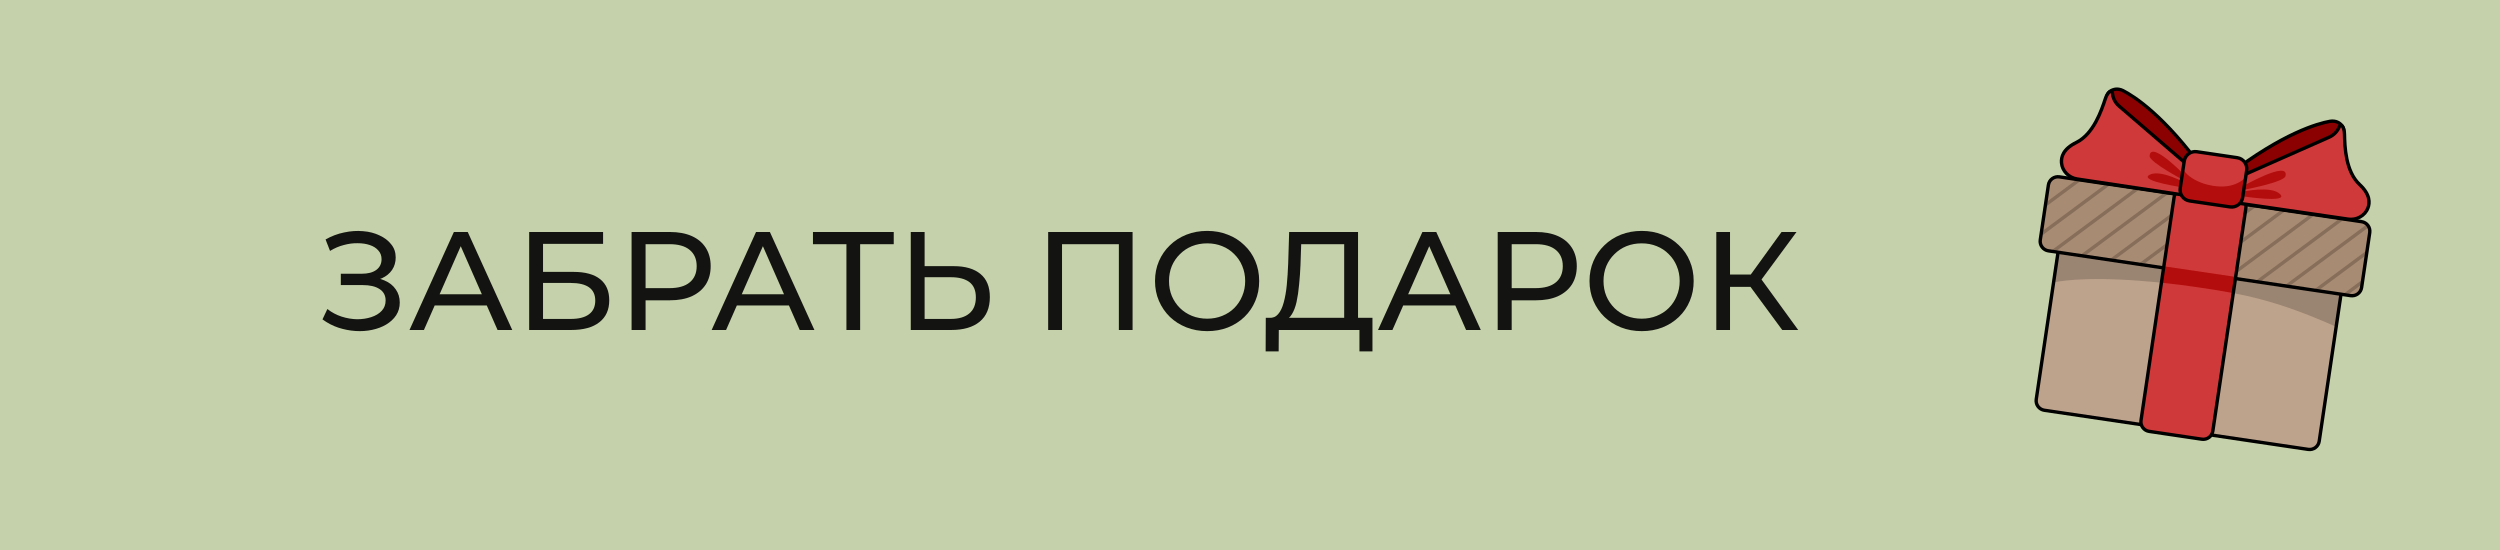 <?xml version="1.0" encoding="UTF-8"?> <svg xmlns="http://www.w3.org/2000/svg" width="250" height="55" viewBox="0 0 250 55" fill="none"><rect width="250" height="55" fill="#C5D1AA"></rect><path opacity="0.9" d="M178.224 32.999L174.668 28.169L175.802 27.469L179.82 32.999H178.224ZM171.63 32.999V23.199H173.002V32.999H171.63ZM172.582 28.687V27.455H175.76V28.687H172.582ZM175.928 28.253L174.64 28.057L178.154 23.199H179.652L175.928 28.253Z" fill="black"></path><path opacity="0.9" d="M164.173 33.114C163.427 33.114 162.731 32.988 162.087 32.736C161.453 32.484 160.902 32.134 160.435 31.686C159.969 31.229 159.605 30.697 159.343 30.09C159.082 29.483 158.951 28.82 158.951 28.102C158.951 27.383 159.082 26.721 159.343 26.114C159.605 25.507 159.969 24.98 160.435 24.532C160.902 24.075 161.453 23.72 162.087 23.468C162.722 23.216 163.417 23.09 164.173 23.09C164.92 23.09 165.606 23.216 166.231 23.468C166.866 23.71 167.417 24.061 167.883 24.518C168.359 24.966 168.723 25.493 168.975 26.1C169.237 26.706 169.367 27.374 169.367 28.102C169.367 28.83 169.237 29.497 168.975 30.104C168.723 30.71 168.359 31.242 167.883 31.7C167.417 32.148 166.866 32.498 166.231 32.75C165.606 32.992 164.92 33.114 164.173 33.114ZM164.173 31.868C164.715 31.868 165.214 31.774 165.671 31.588C166.138 31.401 166.539 31.14 166.875 30.804C167.221 30.459 167.487 30.057 167.673 29.6C167.869 29.142 167.967 28.643 167.967 28.102C167.967 27.561 167.869 27.061 167.673 26.604C167.487 26.146 167.221 25.75 166.875 25.414C166.539 25.069 166.138 24.802 165.671 24.616C165.214 24.429 164.715 24.336 164.173 24.336C163.623 24.336 163.114 24.429 162.647 24.616C162.19 24.802 161.789 25.069 161.443 25.414C161.098 25.75 160.827 26.146 160.631 26.604C160.445 27.061 160.351 27.561 160.351 28.102C160.351 28.643 160.445 29.142 160.631 29.6C160.827 30.057 161.098 30.459 161.443 30.804C161.789 31.14 162.19 31.401 162.647 31.588C163.114 31.774 163.623 31.868 164.173 31.868Z" fill="black"></path><path opacity="0.9" d="M149.769 32.999V23.199H153.591C154.45 23.199 155.182 23.335 155.789 23.605C156.396 23.876 156.862 24.268 157.189 24.781C157.516 25.295 157.679 25.906 157.679 26.615C157.679 27.325 157.516 27.936 157.189 28.449C156.862 28.953 156.396 29.345 155.789 29.625C155.182 29.896 154.45 30.031 153.591 30.031H150.539L151.169 29.373V32.999H149.769ZM151.169 29.513L150.539 28.813H153.549C154.445 28.813 155.122 28.622 155.579 28.239C156.046 27.857 156.279 27.315 156.279 26.615C156.279 25.915 156.046 25.374 155.579 24.991C155.122 24.609 154.445 24.417 153.549 24.417H150.539L151.169 23.717V29.513Z" fill="black"></path><path opacity="0.9" d="M137.802 32.999L142.24 23.199H143.626L148.078 32.999H146.608L142.646 23.983H143.206L139.244 32.999H137.802ZM139.692 30.549L140.07 29.429H145.586L145.992 30.549H139.692Z" fill="black"></path><path opacity="0.9" d="M134.418 32.341V24.417H130.12L130.05 26.475C130.022 27.166 129.975 27.829 129.91 28.463C129.854 29.098 129.77 29.672 129.658 30.185C129.546 30.689 129.387 31.105 129.182 31.431C128.986 31.758 128.734 31.959 128.426 32.033L126.914 31.781C127.278 31.809 127.577 31.688 127.81 31.417C128.053 31.137 128.239 30.75 128.37 30.255C128.51 29.751 128.613 29.168 128.678 28.505C128.743 27.833 128.79 27.115 128.818 26.349L128.916 23.199H135.804V32.341H134.418ZM126.564 35.141L126.578 31.781H137.246V35.141H135.944V32.999H127.88L127.866 35.141H126.564Z" fill="black"></path><path opacity="0.9" d="M120.724 33.114C119.977 33.114 119.282 32.988 118.638 32.736C118.003 32.484 117.453 32.134 116.986 31.686C116.519 31.229 116.155 30.697 115.894 30.09C115.633 29.483 115.502 28.82 115.502 28.102C115.502 27.383 115.633 26.721 115.894 26.114C116.155 25.507 116.519 24.98 116.986 24.532C117.453 24.075 118.003 23.72 118.638 23.468C119.273 23.216 119.968 23.09 120.724 23.09C121.471 23.09 122.157 23.216 122.782 23.468C123.417 23.71 123.967 24.061 124.434 24.518C124.91 24.966 125.274 25.493 125.526 26.1C125.787 26.706 125.918 27.374 125.918 28.102C125.918 28.83 125.787 29.497 125.526 30.104C125.274 30.71 124.91 31.242 124.434 31.7C123.967 32.148 123.417 32.498 122.782 32.75C122.157 32.992 121.471 33.114 120.724 33.114ZM120.724 31.868C121.265 31.868 121.765 31.774 122.222 31.588C122.689 31.401 123.09 31.14 123.426 30.804C123.771 30.459 124.037 30.057 124.224 29.6C124.42 29.142 124.518 28.643 124.518 28.102C124.518 27.561 124.42 27.061 124.224 26.604C124.037 26.146 123.771 25.75 123.426 25.414C123.09 25.069 122.689 24.802 122.222 24.616C121.765 24.429 121.265 24.336 120.724 24.336C120.173 24.336 119.665 24.429 119.198 24.616C118.741 24.802 118.339 25.069 117.994 25.414C117.649 25.75 117.378 26.146 117.182 26.604C116.995 27.061 116.902 27.561 116.902 28.102C116.902 28.643 116.995 29.142 117.182 29.6C117.378 30.057 117.649 30.459 117.994 30.804C118.339 31.14 118.741 31.401 119.198 31.588C119.665 31.774 120.173 31.868 120.724 31.868Z" fill="black"></path><path opacity="0.9" d="M104.816 32.999V23.199H113.258V32.999H111.886V24.053L112.222 24.417H105.852L106.202 24.053V32.999H104.816Z" fill="black"></path><path opacity="0.9" d="M95.374 26.615C96.531 26.615 97.422 26.877 98.048 27.399C98.673 27.913 98.986 28.683 98.986 29.709C98.986 30.792 98.645 31.613 97.964 32.173C97.292 32.724 96.344 32.999 95.122 32.999H91.076V23.199H92.462V26.615H95.374ZM95.066 31.893C95.878 31.893 96.498 31.711 96.928 31.347C97.366 30.983 97.586 30.447 97.586 29.737C97.586 29.047 97.371 28.538 96.942 28.211C96.512 27.885 95.887 27.721 95.066 27.721H92.462V31.893H95.066Z" fill="black"></path><path opacity="0.9" d="M84.642 32.999V24.053L84.992 24.417H81.296V23.199H89.374V24.417H85.678L86.014 24.053V32.999H84.642Z" fill="black"></path><path opacity="0.9" d="M71.165 32.999L75.603 23.199H76.989L81.441 32.999H79.971L76.009 23.983H76.569L72.607 32.999H71.165ZM73.055 30.549L73.433 29.429H78.949L79.355 30.549H73.055Z" fill="black"></path><path opacity="0.9" d="M63.158 32.999V23.199H66.98C67.838 23.199 68.571 23.335 69.178 23.605C69.784 23.876 70.251 24.268 70.578 24.781C70.904 25.295 71.068 25.906 71.068 26.615C71.068 27.325 70.904 27.936 70.578 28.449C70.251 28.953 69.784 29.345 69.178 29.625C68.571 29.896 67.838 30.031 66.98 30.031H63.928L64.558 29.373V32.999H63.158ZM64.558 29.513L63.928 28.813H66.938C67.834 28.813 68.51 28.622 68.968 28.239C69.434 27.857 69.668 27.315 69.668 26.615C69.668 25.915 69.434 25.374 68.968 24.991C68.51 24.609 67.834 24.417 66.938 24.417H63.928L64.558 23.717V29.513Z" fill="black"></path><path opacity="0.9" d="M52.917 32.999V23.199H60.309V24.389H54.303V27.189H57.355C58.522 27.189 59.409 27.432 60.016 27.917C60.622 28.403 60.925 29.107 60.925 30.031C60.925 30.983 60.594 31.716 59.931 32.229C59.278 32.743 58.34 32.999 57.117 32.999H52.917ZM54.303 31.893H57.062C57.873 31.893 58.485 31.739 58.895 31.431C59.316 31.123 59.526 30.666 59.526 30.059C59.526 28.883 58.704 28.295 57.062 28.295H54.303V31.893Z" fill="black"></path><path opacity="0.9" d="M40.95 32.999L45.388 23.199H46.774L51.226 32.999H49.756L45.794 23.983H46.354L42.392 32.999H40.95ZM42.84 30.549L43.218 29.429H48.734L49.14 30.549H42.84Z" fill="black"></path><path opacity="0.9" d="M32.248 31.938L32.738 30.902C33.167 31.238 33.639 31.49 34.152 31.658C34.675 31.826 35.193 31.914 35.706 31.924C36.219 31.924 36.691 31.854 37.12 31.714C37.559 31.574 37.909 31.364 38.17 31.084C38.431 30.804 38.562 30.458 38.562 30.048C38.562 29.544 38.357 29.161 37.946 28.9C37.545 28.638 36.985 28.508 36.266 28.508H34.082V27.374H36.168C36.793 27.374 37.279 27.248 37.624 26.996C37.979 26.734 38.156 26.375 38.156 25.918C38.156 25.572 38.049 25.283 37.834 25.05C37.629 24.807 37.344 24.625 36.98 24.504C36.625 24.382 36.219 24.322 35.762 24.322C35.314 24.312 34.852 24.373 34.376 24.504C33.9 24.625 33.443 24.821 33.004 25.092L32.556 23.944C33.153 23.608 33.774 23.374 34.418 23.244C35.071 23.104 35.701 23.062 36.308 23.118C36.915 23.164 37.461 23.304 37.946 23.538C38.441 23.762 38.833 24.06 39.122 24.434C39.421 24.798 39.57 25.236 39.57 25.75C39.57 26.216 39.449 26.632 39.206 26.996C38.963 27.35 38.627 27.626 38.198 27.822C37.769 28.008 37.269 28.102 36.7 28.102L36.756 27.724C37.409 27.724 37.974 27.831 38.45 28.046C38.935 28.251 39.309 28.545 39.57 28.928C39.841 29.31 39.976 29.754 39.976 30.258C39.976 30.734 39.855 31.158 39.612 31.532C39.369 31.896 39.038 32.204 38.618 32.456C38.207 32.698 37.736 32.876 37.204 32.988C36.681 33.1 36.131 33.137 35.552 33.1C34.973 33.062 34.399 32.95 33.83 32.764C33.27 32.577 32.743 32.302 32.248 31.938Z" fill="black"></path><g clip-path="url(#clip0_2936_14781)"><path d="M204.438 41.029C204.185 40.992 203.957 40.855 203.805 40.65C203.652 40.444 203.588 40.187 203.625 39.934L205.894 24.626C205.932 24.373 206.069 24.145 206.274 23.993C206.479 23.841 206.737 23.776 206.99 23.813L233.376 27.725C233.629 27.763 233.857 27.899 234.009 28.105C234.162 28.31 234.227 28.568 234.189 28.821L231.92 44.129C231.882 44.382 231.746 44.609 231.54 44.761C231.335 44.914 231.077 44.978 230.824 44.941L204.438 41.029Z" fill="#BEA38C"></path><path d="M234.244 29.273L233.731 32.732C227.433 29.911 224.038 29.359 219.745 28.722C214.744 27.981 208.635 27.569 205.233 28.263L205.71 25.043L234.244 29.273Z" fill="black" fill-opacity="0.188"></path><path d="M233.352 27.891C233.56 27.922 233.748 28.034 233.873 28.204C233.999 28.373 234.052 28.585 234.021 28.794L231.752 44.101C231.721 44.31 231.608 44.497 231.439 44.623C231.27 44.748 231.058 44.802 230.849 44.771L204.463 40.859C204.254 40.828 204.067 40.716 203.941 40.546C203.815 40.377 203.762 40.165 203.793 39.956L206.063 24.649C206.093 24.44 206.206 24.253 206.375 24.127C206.544 24.002 206.757 23.948 206.965 23.979L233.352 27.891ZM233.402 27.555L207.015 23.643C206.717 23.599 206.414 23.675 206.173 23.855C205.931 24.034 205.771 24.301 205.726 24.599L203.457 39.907C203.413 40.204 203.489 40.507 203.668 40.749C203.848 40.99 204.115 41.151 204.413 41.195L230.8 45.107C231.097 45.151 231.4 45.075 231.642 44.896C231.883 44.716 232.044 44.449 232.088 44.151L234.358 28.843C234.401 28.546 234.325 28.243 234.146 28.001C233.967 27.76 233.699 27.599 233.402 27.555Z" fill="black"></path><path d="M204.84 25.085C204.587 25.047 204.359 24.911 204.207 24.706C204.055 24.5 203.99 24.243 204.027 23.99L204.841 18.501C204.879 18.248 205.015 18.02 205.221 17.868C205.426 17.716 205.684 17.651 205.937 17.688L236.162 22.169C236.415 22.207 236.642 22.343 236.795 22.549C236.947 22.754 237.012 23.012 236.974 23.265L236.161 28.753C236.123 29.006 235.986 29.234 235.781 29.386C235.576 29.539 235.318 29.603 235.065 29.566L204.84 25.085Z" fill="#A88B73"></path><path d="M236.214 27.985L234.409 29.324L234.888 29.395L236.143 28.464L236.214 27.985ZM236.647 25.064L231.488 28.89L231.967 28.962L236.576 25.543L236.647 25.064ZM236.616 22.487L228.567 28.457L229.047 28.529L236.836 22.75C236.783 22.648 236.708 22.558 236.616 22.487ZM233.816 21.964L225.646 28.024L226.126 28.096L234.296 22.035L233.816 21.964ZM230.896 21.531L222.726 27.591L223.205 27.663L231.375 21.602L230.896 21.531ZM227.975 21.098L219.805 27.159L220.284 27.23L228.454 21.169L227.975 21.098ZM225.054 20.665L216.884 26.725L217.363 26.797L225.533 20.736L225.054 20.665ZM222.133 20.232L213.963 26.292L214.442 26.363L222.612 20.303L222.133 20.232ZM219.212 19.799L211.042 25.859L211.521 25.93L219.691 19.87L219.212 19.799ZM216.291 19.366L208.121 25.426L208.6 25.497L216.77 19.437L216.291 19.366ZM213.37 18.933L205.2 24.993L205.679 25.064L213.849 19.004L213.37 18.933ZM210.449 18.5L204.184 23.147L204.113 23.626L210.928 18.571L210.449 18.5ZM207.528 18.067L204.617 20.226L204.546 20.705L208.007 18.138L207.528 18.067Z" fill="#866E5A"></path><path d="M236.136 22.335C236.345 22.366 236.533 22.478 236.658 22.648C236.784 22.817 236.837 23.029 236.806 23.238L235.992 28.726C235.961 28.934 235.849 29.122 235.68 29.248C235.51 29.373 235.298 29.426 235.09 29.395L204.865 24.915C204.656 24.884 204.469 24.771 204.343 24.602C204.217 24.433 204.164 24.221 204.195 24.012L205.009 18.524C205.04 18.315 205.152 18.128 205.321 18.002C205.491 17.877 205.703 17.823 205.911 17.854L236.136 22.335ZM236.186 21.999L205.961 17.518C205.664 17.474 205.361 17.55 205.119 17.73C204.878 17.909 204.717 18.176 204.672 18.474L203.859 23.962C203.815 24.26 203.891 24.563 204.07 24.804C204.25 25.046 204.517 25.207 204.815 25.251L235.04 29.732C235.338 29.776 235.64 29.7 235.882 29.52C236.123 29.341 236.284 29.073 236.329 28.776L237.142 23.287C237.186 22.99 237.11 22.687 236.931 22.445C236.752 22.204 236.484 22.043 236.186 21.999Z" fill="black"></path><path d="M214.913 43.14C214.66 43.102 214.432 42.966 214.28 42.761C214.127 42.555 214.063 42.298 214.1 42.045L217.408 19.732C217.446 19.479 217.582 19.251 217.788 19.099C217.993 18.946 218.25 18.882 218.503 18.919L223.778 19.701C224.03 19.738 224.258 19.875 224.411 20.081C224.563 20.286 224.628 20.543 224.59 20.797L221.283 43.109C221.245 43.362 221.108 43.59 220.903 43.742C220.697 43.895 220.44 43.959 220.187 43.922L214.913 43.14Z" fill="#D03939"></path><path d="M216.484 26.641L216.241 28.281C217.412 28.403 218.58 28.55 219.745 28.723C220.95 28.901 222.084 29.073 223.231 29.291L223.471 27.676L216.484 26.641Z" fill="#B40D0D"></path><path d="M223.753 19.867C223.961 19.898 224.149 20.01 224.275 20.179C224.4 20.349 224.453 20.561 224.422 20.769L221.115 43.082C221.084 43.291 220.971 43.478 220.802 43.604C220.633 43.729 220.421 43.783 220.212 43.752L214.938 42.97C214.729 42.939 214.542 42.827 214.416 42.657C214.291 42.488 214.237 42.276 214.268 42.067L217.576 19.754C217.607 19.546 217.72 19.358 217.889 19.233C218.058 19.107 218.27 19.054 218.479 19.085L223.753 19.867ZM223.803 19.53L218.529 18.748C218.231 18.705 217.928 18.781 217.687 18.96C217.445 19.139 217.284 19.407 217.24 19.704L213.932 42.017C213.888 42.315 213.964 42.618 214.144 42.859C214.323 43.101 214.59 43.262 214.888 43.306L220.162 44.088C220.46 44.132 220.762 44.056 221.004 43.877C221.246 43.697 221.406 43.43 221.451 43.132L224.759 20.819C224.802 20.521 224.726 20.219 224.547 19.977C224.368 19.735 224.1 19.575 223.803 19.53Z" fill="black"></path><path d="M219.176 17.732C219.144 17.728 219.114 17.714 219.089 17.693L210.75 10.443C210.727 10.423 210.71 10.397 210.7 10.368C210.585 10.012 210.558 9.268 211.281 8.992C211.472 8.92 211.679 8.899 211.882 8.93C212.028 8.952 212.17 8.998 212.301 9.066C213.42 9.638 216.451 11.568 220.436 17.11C220.451 17.131 220.462 17.157 220.466 17.183C220.47 17.209 220.468 17.236 220.459 17.262C220.451 17.287 220.437 17.31 220.418 17.329C220.399 17.348 220.376 17.362 220.35 17.37L219.253 17.726C219.228 17.734 219.201 17.736 219.176 17.732Z" fill="#8B0101"></path><path d="M211.857 9.096C211.984 9.115 212.108 9.155 212.224 9.215C213.216 9.723 216.277 11.616 220.298 17.207L219.201 17.562L210.862 10.313C210.862 10.313 210.579 9.44 211.341 9.149C211.506 9.087 211.683 9.069 211.857 9.096ZM211.907 8.76C211.675 8.724 211.439 8.749 211.22 8.831C210.378 9.152 210.406 10.009 210.538 10.418C210.557 10.477 210.592 10.529 210.639 10.57L218.978 17.819C219.022 17.857 219.075 17.883 219.133 17.895C219.19 17.907 219.25 17.903 219.305 17.885L220.403 17.53C220.454 17.513 220.5 17.485 220.538 17.447C220.576 17.409 220.604 17.363 220.621 17.312C220.638 17.262 220.642 17.207 220.634 17.154C220.626 17.102 220.605 17.051 220.574 17.008C216.567 11.437 213.508 9.49 212.379 8.912C212.231 8.836 212.071 8.784 211.907 8.76Z" fill="black"></path><path d="M207.709 17.896C206.872 17.769 206.216 17.088 206.149 16.276C206.102 15.704 206.319 14.889 207.619 14.253C209.366 13.398 210.152 11.027 210.53 9.887C210.719 9.315 210.954 9.175 210.999 9.153C211.024 9.141 211.052 9.135 211.079 9.136C211.107 9.136 211.134 9.144 211.158 9.158C211.183 9.172 211.203 9.191 211.218 9.214C211.233 9.238 211.242 9.264 211.244 9.292C211.263 9.544 211.331 9.789 211.446 10.014C211.56 10.24 211.717 10.44 211.909 10.604L219.699 17.307C219.725 17.329 219.743 17.359 219.752 17.392C219.761 17.425 219.759 17.46 219.748 17.492L219.057 19.468C219.044 19.505 219.018 19.537 218.985 19.557C218.951 19.578 218.911 19.586 218.872 19.58L207.709 17.896Z" fill="#D03939"></path><path d="M211.075 9.307C211.118 9.86 211.378 10.373 211.798 10.735L219.588 17.438L218.897 19.414L207.734 17.73C206.986 17.616 206.381 17.018 206.319 16.264C206.27 15.665 206.545 14.97 207.694 14.408C209.49 13.529 210.289 11.154 210.691 9.942C210.868 9.409 211.075 9.307 211.075 9.307ZM211.125 8.971C211.057 8.961 210.987 8.971 210.925 9.002C210.846 9.041 210.574 9.215 210.369 9.835C209.998 10.953 209.227 13.279 207.545 14.102C206.159 14.78 205.929 15.667 205.98 16.292C206.053 17.181 206.77 17.927 207.683 18.066L218.846 19.75L218.847 19.75C218.925 19.762 219.005 19.746 219.073 19.705C219.14 19.664 219.192 19.601 219.218 19.526L219.909 17.55C219.931 17.486 219.934 17.416 219.916 17.35C219.899 17.284 219.861 17.225 219.81 17.18L212.02 10.477C211.845 10.328 211.701 10.145 211.597 9.94C211.493 9.734 211.431 9.51 211.414 9.281C211.408 9.204 211.376 9.132 211.323 9.075C211.271 9.019 211.201 8.982 211.125 8.971Z" fill="black"></path><path d="M223.899 18.431C223.873 18.427 223.848 18.417 223.827 18.402L222.88 17.744C222.858 17.729 222.84 17.708 222.827 17.685C222.814 17.661 222.807 17.635 222.807 17.608C222.806 17.581 222.812 17.555 222.824 17.531C222.835 17.507 222.852 17.485 222.873 17.469C228.295 13.323 231.756 12.355 232.992 12.131C233.137 12.104 233.286 12.102 233.433 12.123C233.64 12.154 233.832 12.235 233.99 12.357C234.601 12.831 234.36 13.535 234.147 13.842C234.129 13.867 234.105 13.887 234.077 13.9L223.993 18.418C223.964 18.431 223.931 18.436 223.899 18.431Z" fill="#8B0101"></path><path d="M233.408 12.293C233.582 12.317 233.746 12.386 233.886 12.493C234.531 12.993 234.007 13.746 234.007 13.746L223.924 18.264L222.977 17.606C228.447 13.422 231.925 12.498 233.022 12.3C233.149 12.277 233.28 12.274 233.408 12.293ZM233.458 11.957C233.295 11.932 233.128 11.935 232.961 11.966C231.713 12.191 228.221 13.166 222.77 17.336C222.727 17.368 222.693 17.41 222.67 17.459C222.647 17.507 222.635 17.56 222.637 17.613C222.638 17.667 222.652 17.72 222.677 17.767C222.702 17.814 222.739 17.854 222.783 17.885L223.73 18.544C223.778 18.577 223.834 18.597 223.892 18.603C223.95 18.608 224.009 18.599 224.063 18.575L234.146 14.057C234.202 14.031 234.251 13.991 234.286 13.941C234.531 13.588 234.806 12.776 234.094 12.224C233.908 12.082 233.689 11.99 233.458 11.957Z" fill="black"></path><path d="M223.653 20.29C223.614 20.285 223.578 20.265 223.551 20.236C223.525 20.206 223.509 20.169 223.508 20.129L223.419 18.038C223.418 18.004 223.427 17.97 223.445 17.941C223.463 17.912 223.489 17.889 223.521 17.875L232.92 13.72C233.151 13.619 233.36 13.473 233.534 13.291C233.709 13.108 233.846 12.893 233.937 12.658C233.947 12.632 233.963 12.609 233.984 12.591C234.005 12.573 234.031 12.56 234.058 12.554C234.085 12.548 234.113 12.549 234.14 12.556C234.166 12.563 234.191 12.577 234.211 12.595C234.248 12.63 234.433 12.832 234.448 13.434C234.479 14.634 234.543 17.132 235.967 18.457C237.026 19.443 236.997 20.286 236.786 20.819C236.487 21.577 235.662 22.038 234.824 21.917L223.653 20.29Z" fill="#D03939"></path><path d="M234.096 12.718C234.096 12.718 234.264 12.876 234.279 13.437C234.311 14.713 234.387 17.217 235.851 18.579C236.788 19.451 236.849 20.196 236.628 20.755C236.35 21.459 235.598 21.855 234.849 21.747L223.678 20.12L223.59 18.029L232.989 13.874C233.496 13.65 233.894 13.234 234.096 12.718ZM234.145 12.382C234.069 12.37 233.991 12.385 233.925 12.424C233.858 12.462 233.807 12.523 233.779 12.594C233.695 12.809 233.571 13.005 233.412 13.171C233.252 13.338 233.062 13.471 232.851 13.563L223.452 17.718C223.389 17.746 223.337 17.792 223.301 17.85C223.265 17.908 223.247 17.975 223.25 18.043L223.338 20.135C223.341 20.214 223.372 20.289 223.425 20.348C223.478 20.407 223.549 20.445 223.628 20.457L223.629 20.457L234.8 22.084C235.715 22.216 236.616 21.71 236.944 20.88C237.175 20.297 237.212 19.382 236.082 18.331C234.711 17.055 234.648 14.605 234.618 13.428C234.601 12.775 234.391 12.53 234.327 12.47C234.277 12.422 234.214 12.392 234.145 12.382Z" fill="black"></path><path d="M218.637 18.344C218.637 18.344 216.021 16.865 214.932 17.491C213.844 18.116 218.547 18.781 218.547 18.781L218.637 18.344ZM218.554 18.119C218.554 18.119 214.923 16.226 214.961 15.596C215.067 13.869 218.896 17.953 218.896 17.953L218.554 18.119ZM224.237 19.175C224.237 19.175 227.169 18.518 228.029 19.432C228.89 20.347 224.196 19.619 224.196 19.619L224.237 19.175ZM224.381 18.983C224.381 18.983 228.405 18.225 228.551 17.61C228.951 15.928 224.102 18.725 224.102 18.725L224.381 18.983Z" fill="#B40D0D"></path><path d="M218.958 20.09C218.666 20.046 218.404 19.889 218.228 19.652C218.053 19.415 217.978 19.118 218.021 18.827L218.424 16.108C218.467 15.816 218.625 15.554 218.862 15.378C219.099 15.203 219.395 15.128 219.687 15.171L223.731 15.771C224.023 15.814 224.285 15.972 224.461 16.208C224.636 16.445 224.711 16.742 224.668 17.034L224.265 19.752C224.222 20.044 224.064 20.306 223.827 20.482C223.591 20.657 223.294 20.732 223.002 20.689L218.958 20.09Z" fill="#D03939"></path><path d="M222.861 18.595C221.421 18.849 219.163 18.244 218.331 16.973L218.037 18.952C218 19.202 218.064 19.456 218.215 19.66C218.365 19.863 218.59 19.997 218.84 20.035L223.131 20.671C223.382 20.708 223.636 20.644 223.839 20.493C224.042 20.343 224.177 20.118 224.214 19.867L224.52 17.806C224.048 18.214 223.475 18.487 222.861 18.595Z" fill="#B40D0D"></path><path d="M223.707 15.94C223.954 15.977 224.176 16.11 224.325 16.311C224.474 16.512 224.537 16.763 224.5 17.01L224.097 19.729C224.061 19.976 223.927 20.199 223.727 20.348C223.526 20.497 223.274 20.559 223.027 20.523L218.983 19.923C218.736 19.887 218.513 19.753 218.364 19.553C218.216 19.352 218.152 19.1 218.189 18.853L218.592 16.134C218.629 15.887 218.762 15.665 218.963 15.516C219.163 15.367 219.415 15.304 219.662 15.341L223.707 15.94ZM223.756 15.604L219.712 15.004C219.013 14.901 218.36 15.385 218.256 16.085L217.853 18.803C217.749 19.503 218.234 20.156 218.933 20.26L222.977 20.859C223.677 20.963 224.33 20.478 224.434 19.779L224.837 17.06C224.94 16.361 224.456 15.708 223.756 15.604Z" fill="black"></path></g><defs><clipPath id="clip0_2936_14781"><rect width="34" height="34" fill="white" transform="translate(205.677 7.691) rotate(8.433)"></rect></clipPath></defs></svg> 